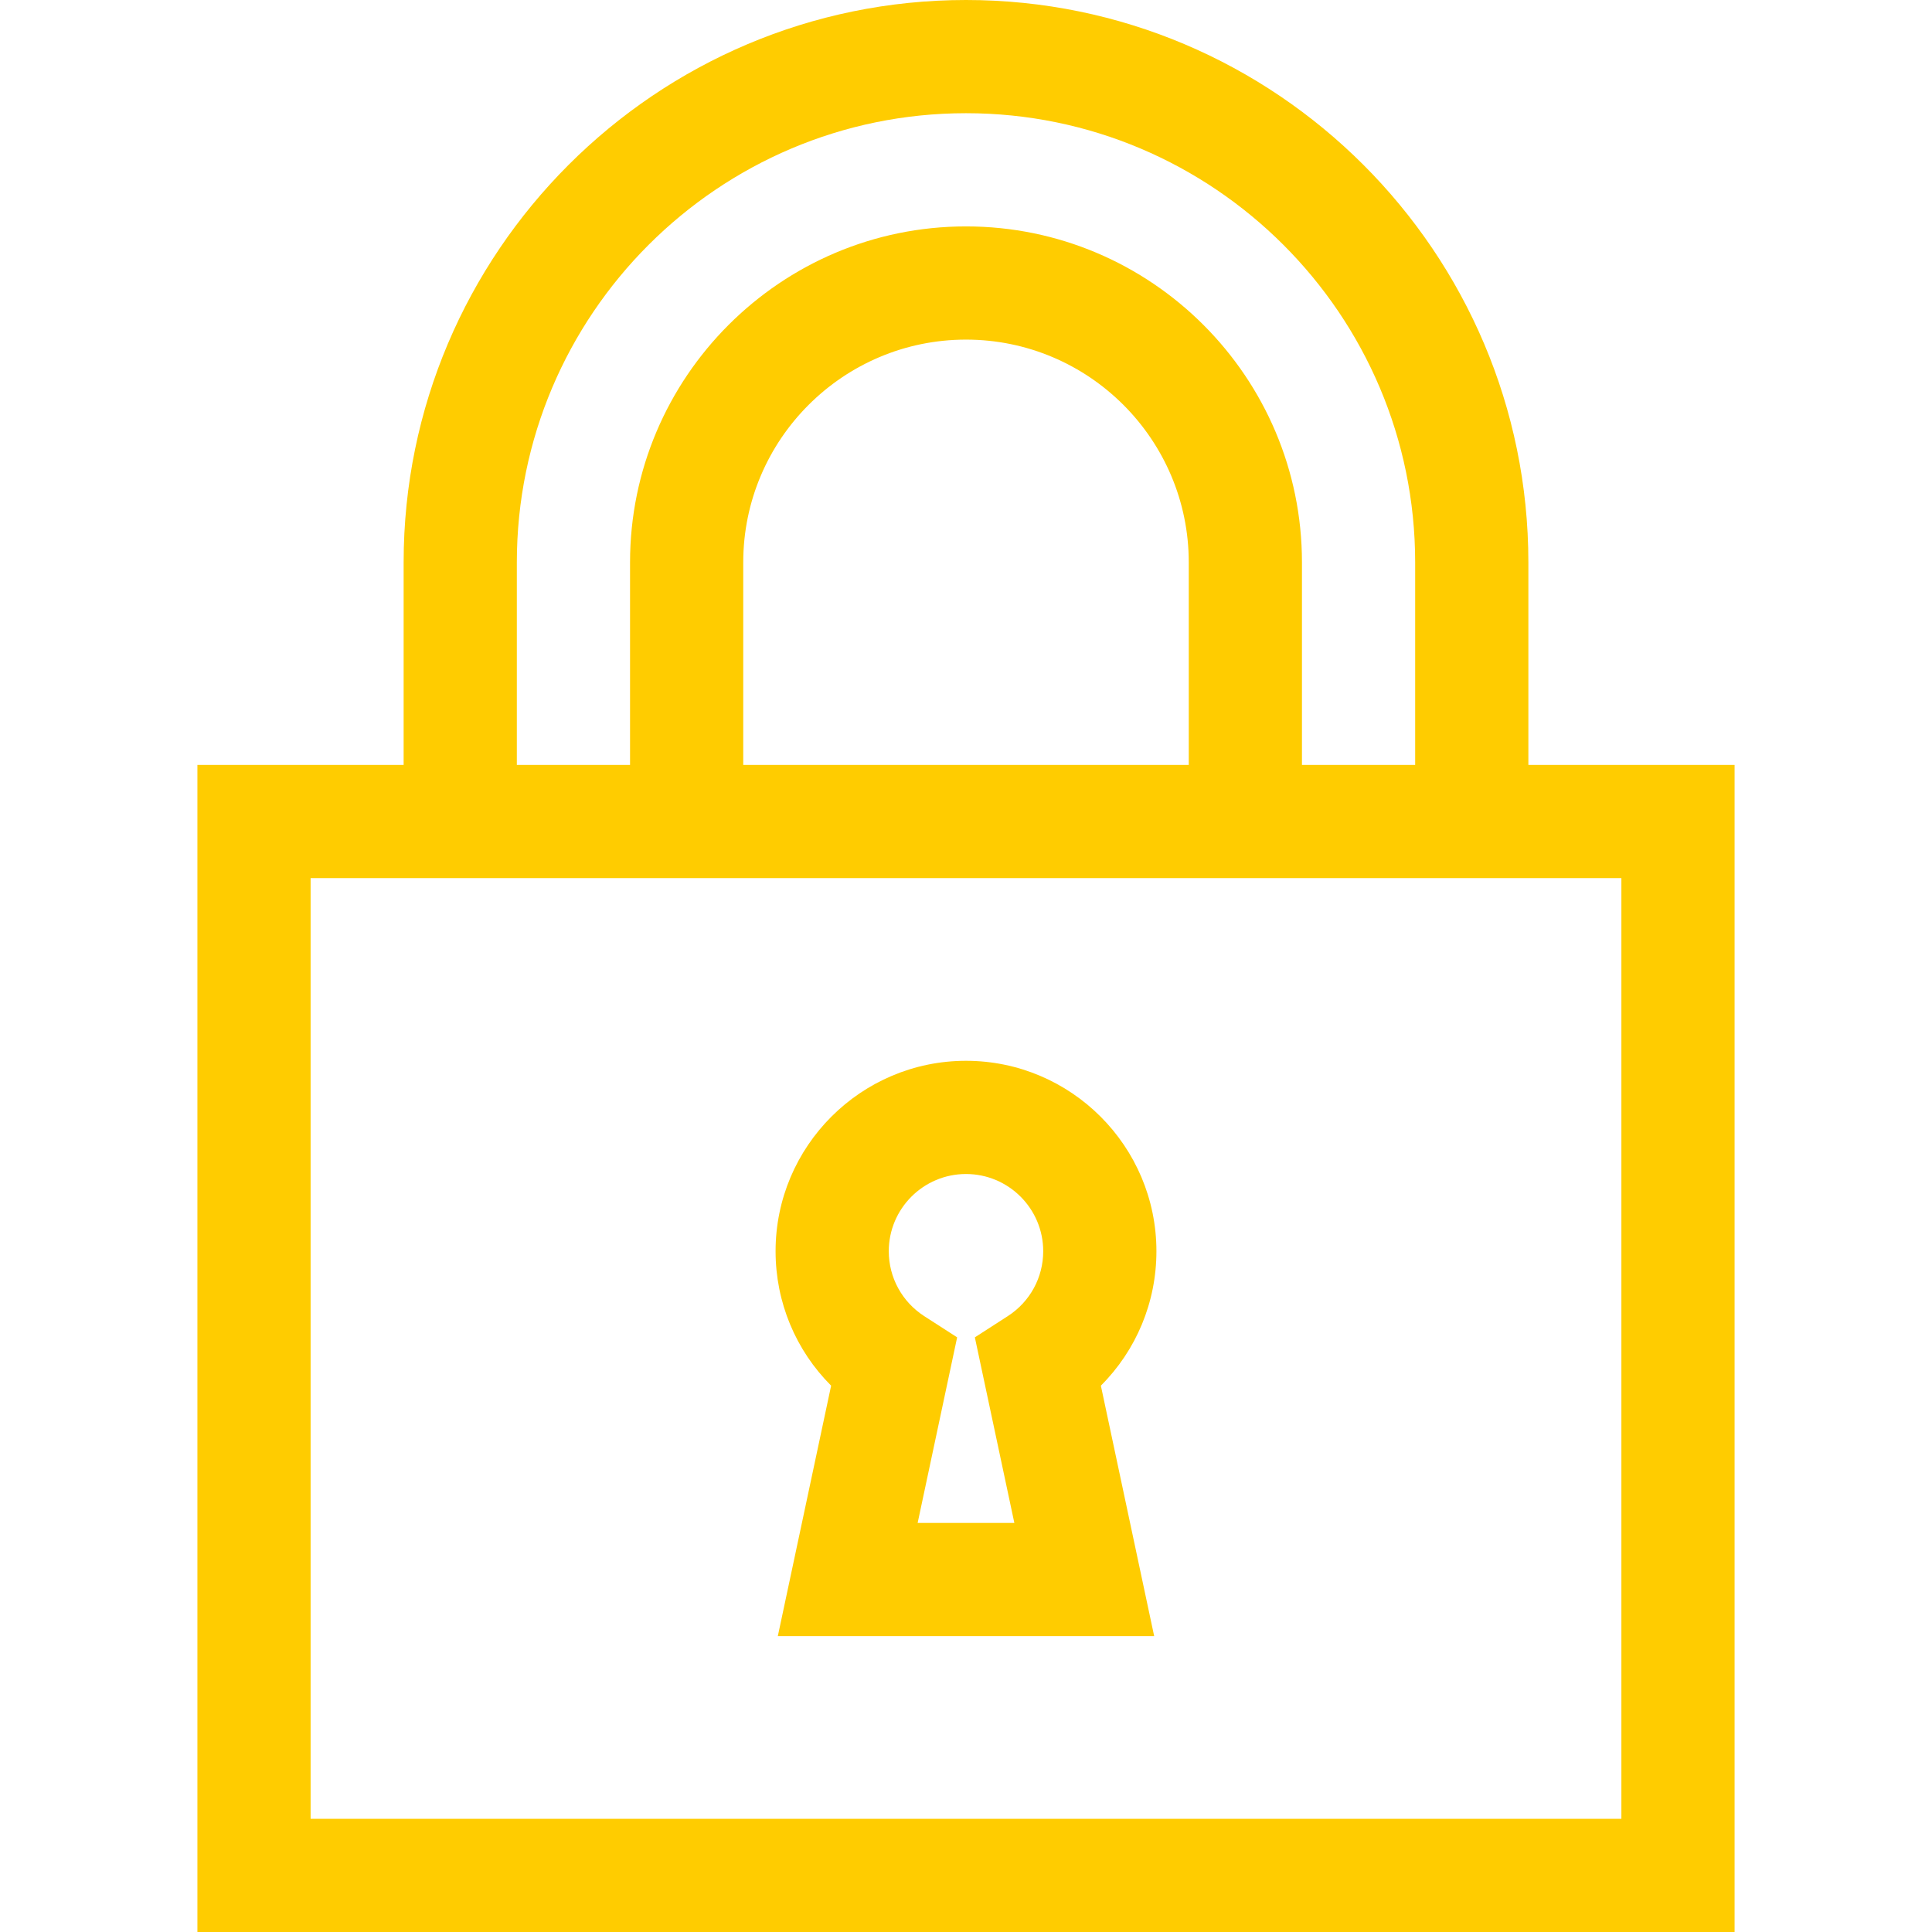 <?xml version="1.0" encoding="UTF-8"?> <svg xmlns="http://www.w3.org/2000/svg" xmlns:xlink="http://www.w3.org/1999/xlink" id="Capa_1" x="0px" y="0px" viewBox="0 0 512 512" style="enable-background:new 0 0 512 512;" xml:space="preserve" width="512px" height="512px"><g><g> <g> <path d="M405.034,202.711v-53.679C405.034,66.856,338.177,0,256,0S106.967,66.856,106.967,149.033v53.679H52.315V512h407.369 V202.711H405.034z M256,30c65.635,0,119.033,53.398,119.033,119.033v53.679h-30v-53.678C345.034,99.94,305.094,60,256,60 c-49.093,0-89.033,39.94-89.033,89.033v53.678h-30v-53.678h0C136.967,83.398,190.365,30,256,30z M315.034,149.033v53.678H196.967 v-53.678C196.967,116.482,223.45,90,256,90C288.552,90,315.034,116.482,315.034,149.033z M82.315,482V232.711h347.369V482H82.315z " data-original="#000000" class="active-path" data-old_color="#000000" fill="#FFCC00"></path> </g> </g><g> <g> <path d="M306.464,331.587c0-27.826-22.638-50.463-50.464-50.463s-50.464,22.638-50.464,50.463 c0,13.558,5.364,26.272,14.721,35.627l-14.126,66.374h99.738l-14.126-66.374C301.099,357.859,306.464,345.145,306.464,331.587z M267.05,348.803l-8.703,5.606l10.466,49.178h-25.625l10.466-49.178l-8.703-5.606c-5.895-3.797-9.414-10.233-9.414-17.216 c-0.001-11.284,9.179-20.463,20.463-20.463s20.464,9.18,20.464,20.463C276.464,338.57,272.945,345.006,267.05,348.803z" data-original="#000000" class="active-path" data-old_color="#000000" fill="#FFCC00"></path> </g> </g></g> </svg> 